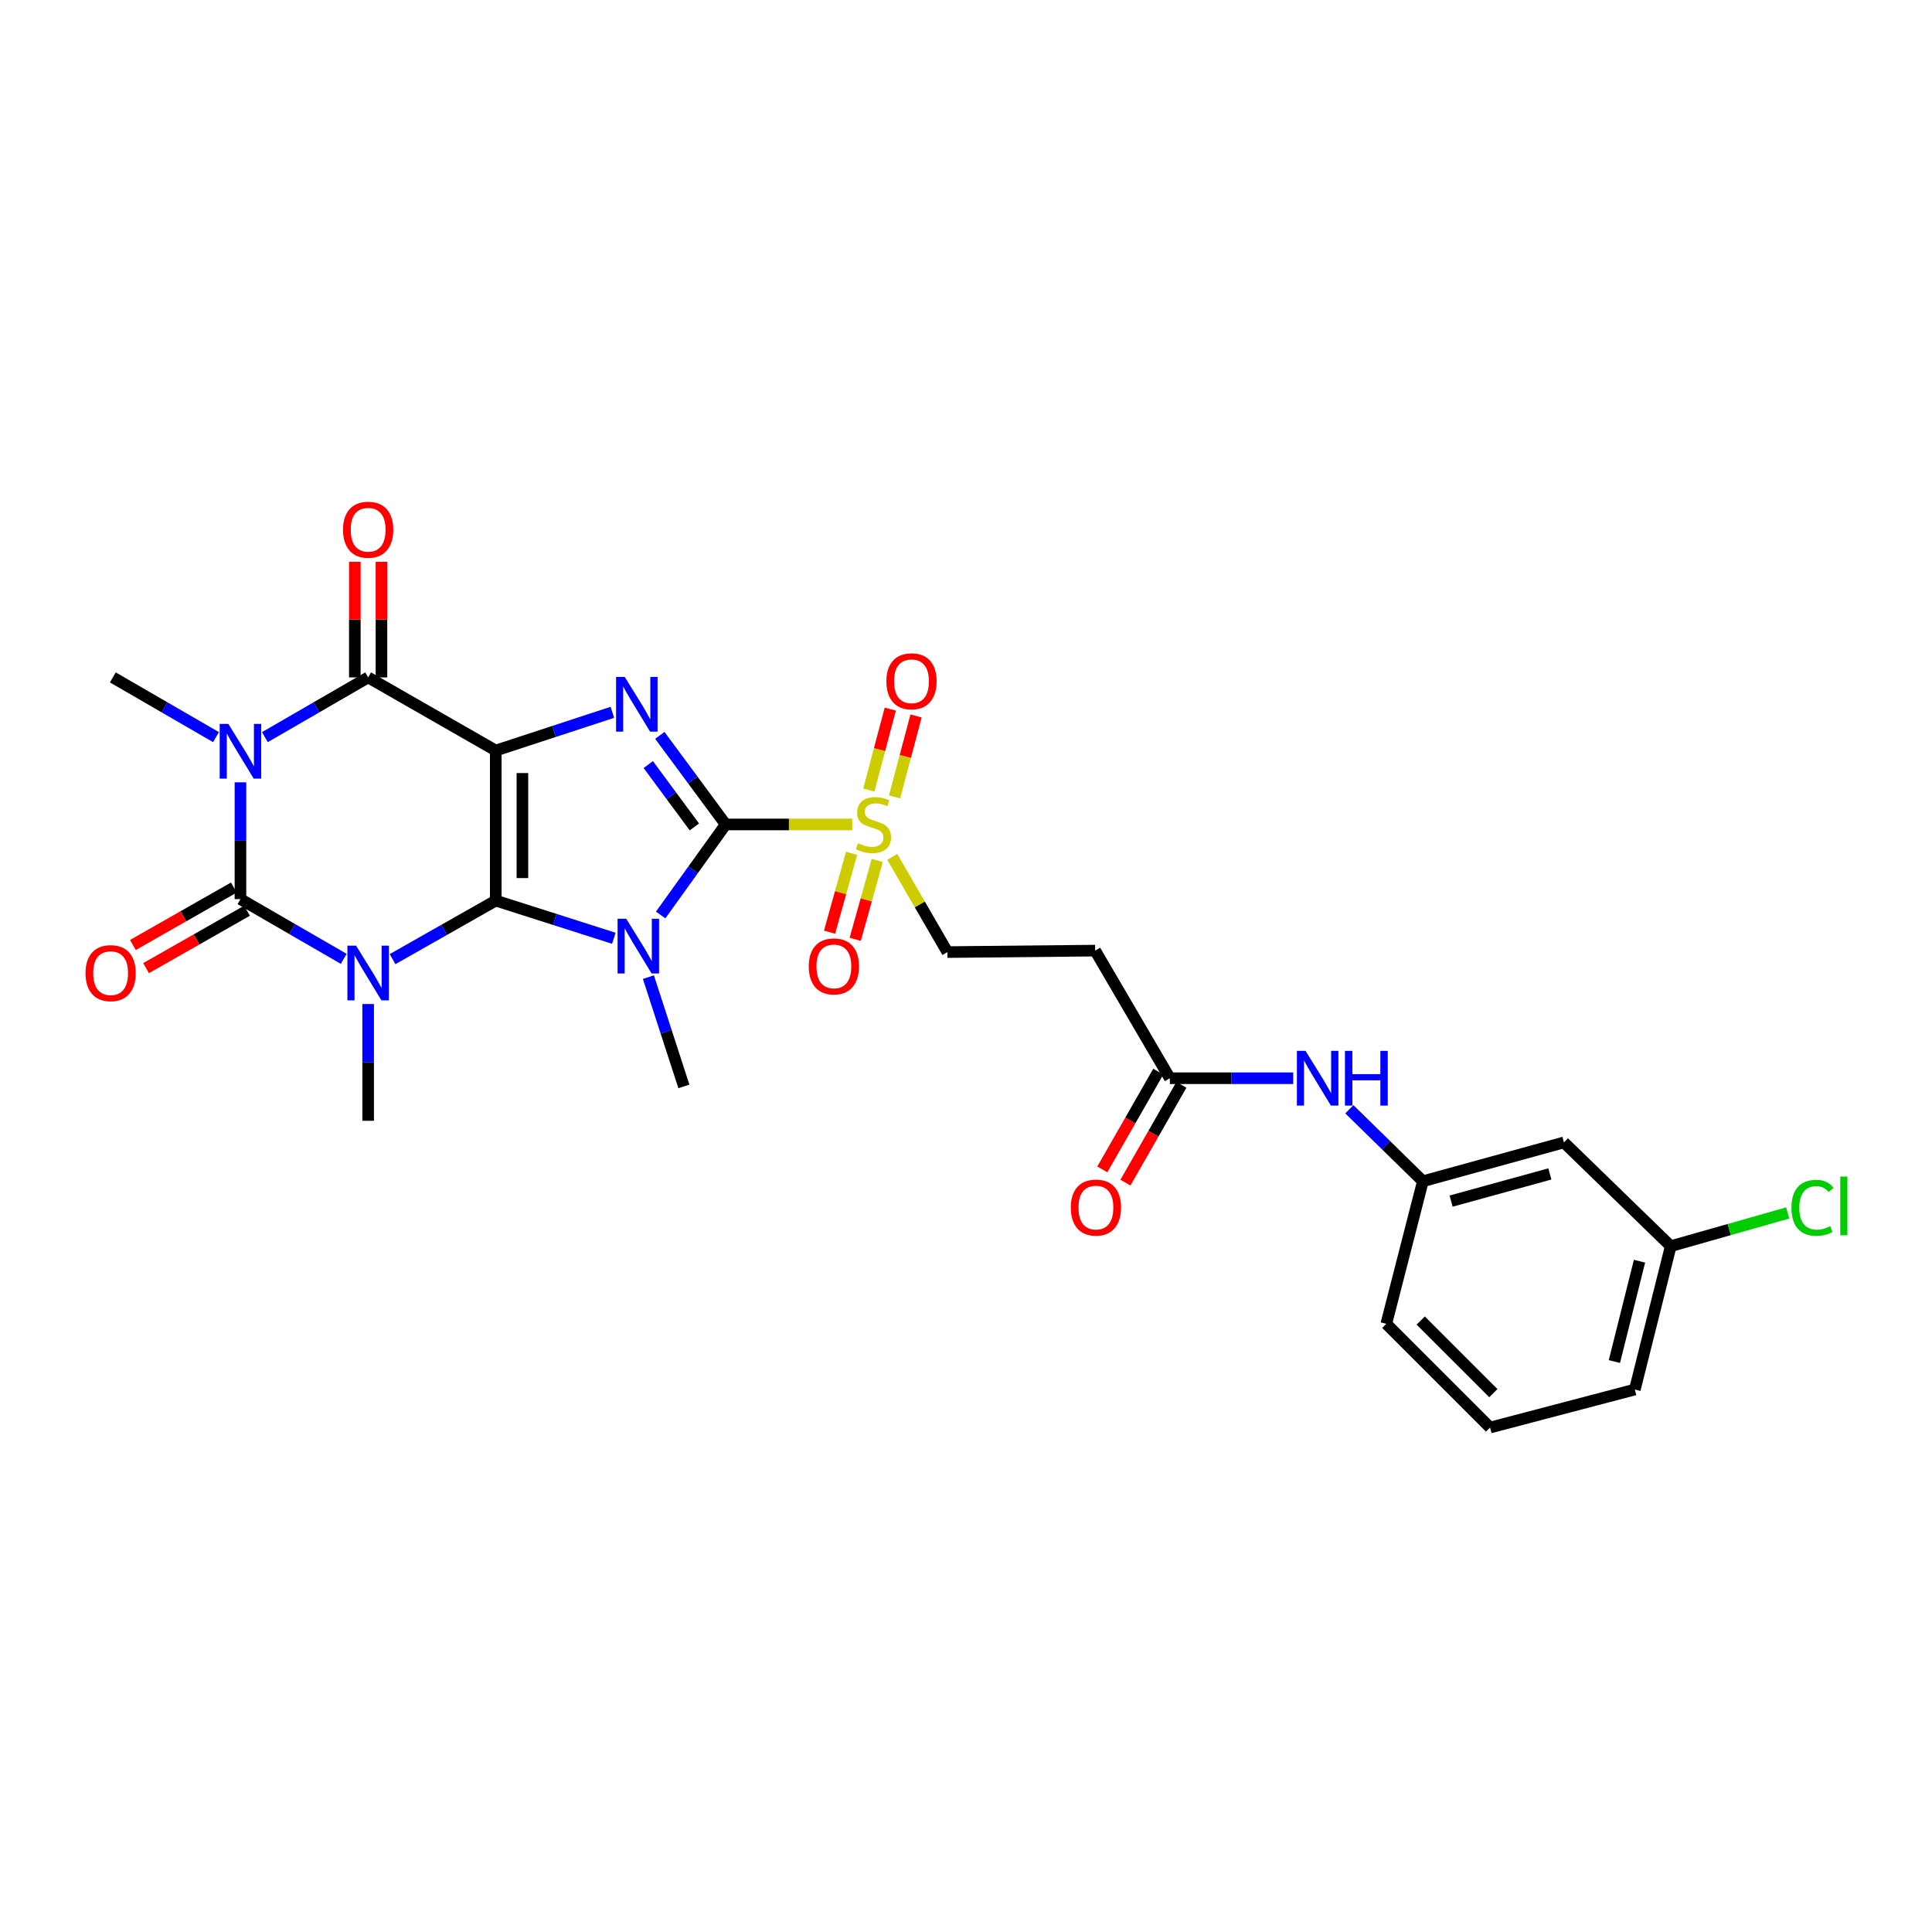 <?xml version='1.0' encoding='iso-8859-1'?>
<svg version='1.1' baseProfile='full'
              xmlns='http://www.w3.org/2000/svg'
                      xmlns:rdkit='http://www.rdkit.org/xml'
                      xmlns:xlink='http://www.w3.org/1999/xlink'
                  xml:space='preserve'
width='1000px' height='1000px' viewBox='0 0 1000 1000'>
<!-- END OF HEADER -->
<rect style='opacity:1.0;fill:#FFFFFF;stroke:none' width='1000' height='1000' x='0' y='0'> </rect>
<path class='bond-0' d='M 256.607,466.145 L 256.607,388.479' style='fill:none;fill-rule:evenodd;stroke:#000000;stroke-width:6px;stroke-linecap:butt;stroke-linejoin:miter;stroke-opacity:1' />
<path class='bond-0' d='M 270.396,454.495 L 270.396,400.129' style='fill:none;fill-rule:evenodd;stroke:#000000;stroke-width:6px;stroke-linecap:butt;stroke-linejoin:miter;stroke-opacity:1' />
<path class='bond-1' d='M 256.607,466.145 L 287.163,475.897' style='fill:none;fill-rule:evenodd;stroke:#000000;stroke-width:6px;stroke-linecap:butt;stroke-linejoin:miter;stroke-opacity:1' />
<path class='bond-1' d='M 287.163,475.897 L 317.72,485.649' style='fill:none;fill-rule:evenodd;stroke:#0000FF;stroke-width:6px;stroke-linecap:butt;stroke-linejoin:miter;stroke-opacity:1' />
<path class='bond-2' d='M 256.607,466.145 L 229.9,481.295' style='fill:none;fill-rule:evenodd;stroke:#000000;stroke-width:6px;stroke-linecap:butt;stroke-linejoin:miter;stroke-opacity:1' />
<path class='bond-2' d='M 229.9,481.295 L 203.193,496.445' style='fill:none;fill-rule:evenodd;stroke:#0000FF;stroke-width:6px;stroke-linecap:butt;stroke-linejoin:miter;stroke-opacity:1' />
<path class='bond-6' d='M 256.607,388.479 L 286.784,378.584' style='fill:none;fill-rule:evenodd;stroke:#000000;stroke-width:6px;stroke-linecap:butt;stroke-linejoin:miter;stroke-opacity:1' />
<path class='bond-6' d='M 286.784,378.584 L 316.962,368.69' style='fill:none;fill-rule:evenodd;stroke:#0000FF;stroke-width:6px;stroke-linecap:butt;stroke-linejoin:miter;stroke-opacity:1' />
<path class='bond-7' d='M 256.607,388.479 L 190.554,350.626' style='fill:none;fill-rule:evenodd;stroke:#000000;stroke-width:6px;stroke-linecap:butt;stroke-linejoin:miter;stroke-opacity:1' />
<path class='bond-3' d='M 341.958,473.597 L 358.785,450.167' style='fill:none;fill-rule:evenodd;stroke:#0000FF;stroke-width:6px;stroke-linecap:butt;stroke-linejoin:miter;stroke-opacity:1' />
<path class='bond-3' d='M 358.785,450.167 L 375.611,426.737' style='fill:none;fill-rule:evenodd;stroke:#000000;stroke-width:6px;stroke-linecap:butt;stroke-linejoin:miter;stroke-opacity:1' />
<path class='bond-18' d='M 335.613,505.764 L 344.795,534.046' style='fill:none;fill-rule:evenodd;stroke:#0000FF;stroke-width:6px;stroke-linecap:butt;stroke-linejoin:miter;stroke-opacity:1' />
<path class='bond-18' d='M 344.795,534.046 L 353.977,562.328' style='fill:none;fill-rule:evenodd;stroke:#000000;stroke-width:6px;stroke-linecap:butt;stroke-linejoin:miter;stroke-opacity:1' />
<path class='bond-4' d='M 177.905,496.299 L 151.18,480.843' style='fill:none;fill-rule:evenodd;stroke:#0000FF;stroke-width:6px;stroke-linecap:butt;stroke-linejoin:miter;stroke-opacity:1' />
<path class='bond-4' d='M 151.18,480.843 L 124.456,465.387' style='fill:none;fill-rule:evenodd;stroke:#000000;stroke-width:6px;stroke-linecap:butt;stroke-linejoin:miter;stroke-opacity:1' />
<path class='bond-19' d='M 190.554,519.687 L 190.554,549.902' style='fill:none;fill-rule:evenodd;stroke:#0000FF;stroke-width:6px;stroke-linecap:butt;stroke-linejoin:miter;stroke-opacity:1' />
<path class='bond-19' d='M 190.554,549.902 L 190.554,580.117' style='fill:none;fill-rule:evenodd;stroke:#000000;stroke-width:6px;stroke-linecap:butt;stroke-linejoin:miter;stroke-opacity:1' />
<path class='bond-8' d='M 375.611,426.737 L 408.366,426.737' style='fill:none;fill-rule:evenodd;stroke:#000000;stroke-width:6px;stroke-linecap:butt;stroke-linejoin:miter;stroke-opacity:1' />
<path class='bond-8' d='M 408.366,426.737 L 441.121,426.737' style='fill:none;fill-rule:evenodd;stroke:#CCCC00;stroke-width:6px;stroke-linecap:butt;stroke-linejoin:miter;stroke-opacity:1' />
<path class='bond-29' d='M 375.611,426.737 L 358.567,403.685' style='fill:none;fill-rule:evenodd;stroke:#000000;stroke-width:6px;stroke-linecap:butt;stroke-linejoin:miter;stroke-opacity:1' />
<path class='bond-29' d='M 358.567,403.685 L 341.522,380.632' style='fill:none;fill-rule:evenodd;stroke:#0000FF;stroke-width:6px;stroke-linecap:butt;stroke-linejoin:miter;stroke-opacity:1' />
<path class='bond-29' d='M 359.41,428.02 L 347.479,411.883' style='fill:none;fill-rule:evenodd;stroke:#000000;stroke-width:6px;stroke-linecap:butt;stroke-linejoin:miter;stroke-opacity:1' />
<path class='bond-29' d='M 347.479,411.883 L 335.548,395.746' style='fill:none;fill-rule:evenodd;stroke:#0000FF;stroke-width:6px;stroke-linecap:butt;stroke-linejoin:miter;stroke-opacity:1' />
<path class='bond-5' d='M 124.456,465.387 L 124.456,435.161' style='fill:none;fill-rule:evenodd;stroke:#000000;stroke-width:6px;stroke-linecap:butt;stroke-linejoin:miter;stroke-opacity:1' />
<path class='bond-5' d='M 124.456,435.161 L 124.456,404.935' style='fill:none;fill-rule:evenodd;stroke:#0000FF;stroke-width:6px;stroke-linecap:butt;stroke-linejoin:miter;stroke-opacity:1' />
<path class='bond-11' d='M 121.046,459.394 L 94.916,474.26' style='fill:none;fill-rule:evenodd;stroke:#000000;stroke-width:6px;stroke-linecap:butt;stroke-linejoin:miter;stroke-opacity:1' />
<path class='bond-11' d='M 94.916,474.26 L 68.785,489.126' style='fill:none;fill-rule:evenodd;stroke:#FF0000;stroke-width:6px;stroke-linecap:butt;stroke-linejoin:miter;stroke-opacity:1' />
<path class='bond-11' d='M 127.865,471.38 L 101.734,486.246' style='fill:none;fill-rule:evenodd;stroke:#000000;stroke-width:6px;stroke-linecap:butt;stroke-linejoin:miter;stroke-opacity:1' />
<path class='bond-11' d='M 101.734,486.246 L 75.604,501.112' style='fill:none;fill-rule:evenodd;stroke:#FF0000;stroke-width:6px;stroke-linecap:butt;stroke-linejoin:miter;stroke-opacity:1' />
<path class='bond-22' d='M 111.808,381.54 L 85.105,366.083' style='fill:none;fill-rule:evenodd;stroke:#0000FF;stroke-width:6px;stroke-linecap:butt;stroke-linejoin:miter;stroke-opacity:1' />
<path class='bond-22' d='M 85.105,366.083 L 58.403,350.626' style='fill:none;fill-rule:evenodd;stroke:#000000;stroke-width:6px;stroke-linecap:butt;stroke-linejoin:miter;stroke-opacity:1' />
<path class='bond-28' d='M 137.105,381.545 L 163.829,366.086' style='fill:none;fill-rule:evenodd;stroke:#0000FF;stroke-width:6px;stroke-linecap:butt;stroke-linejoin:miter;stroke-opacity:1' />
<path class='bond-28' d='M 163.829,366.086 L 190.554,350.626' style='fill:none;fill-rule:evenodd;stroke:#000000;stroke-width:6px;stroke-linecap:butt;stroke-linejoin:miter;stroke-opacity:1' />
<path class='bond-13' d='M 197.449,350.626 L 197.449,320.704' style='fill:none;fill-rule:evenodd;stroke:#000000;stroke-width:6px;stroke-linecap:butt;stroke-linejoin:miter;stroke-opacity:1' />
<path class='bond-13' d='M 197.449,320.704 L 197.449,290.782' style='fill:none;fill-rule:evenodd;stroke:#FF0000;stroke-width:6px;stroke-linecap:butt;stroke-linejoin:miter;stroke-opacity:1' />
<path class='bond-13' d='M 183.659,350.626 L 183.659,320.704' style='fill:none;fill-rule:evenodd;stroke:#000000;stroke-width:6px;stroke-linecap:butt;stroke-linejoin:miter;stroke-opacity:1' />
<path class='bond-13' d='M 183.659,320.704 L 183.659,290.782' style='fill:none;fill-rule:evenodd;stroke:#FF0000;stroke-width:6px;stroke-linecap:butt;stroke-linejoin:miter;stroke-opacity:1' />
<path class='bond-10' d='M 461.836,443.526 L 476.104,468.162' style='fill:none;fill-rule:evenodd;stroke:#CCCC00;stroke-width:6px;stroke-linecap:butt;stroke-linejoin:miter;stroke-opacity:1' />
<path class='bond-10' d='M 476.104,468.162 L 490.372,492.798' style='fill:none;fill-rule:evenodd;stroke:#000000;stroke-width:6px;stroke-linecap:butt;stroke-linejoin:miter;stroke-opacity:1' />
<path class='bond-14' d='M 463.033,412.467 L 468.588,391.524' style='fill:none;fill-rule:evenodd;stroke:#CCCC00;stroke-width:6px;stroke-linecap:butt;stroke-linejoin:miter;stroke-opacity:1' />
<path class='bond-14' d='M 468.588,391.524 L 474.144,370.581' style='fill:none;fill-rule:evenodd;stroke:#FF0000;stroke-width:6px;stroke-linecap:butt;stroke-linejoin:miter;stroke-opacity:1' />
<path class='bond-14' d='M 449.704,408.931 L 455.26,387.988' style='fill:none;fill-rule:evenodd;stroke:#CCCC00;stroke-width:6px;stroke-linecap:butt;stroke-linejoin:miter;stroke-opacity:1' />
<path class='bond-14' d='M 455.26,387.988 L 460.815,367.045' style='fill:none;fill-rule:evenodd;stroke:#FF0000;stroke-width:6px;stroke-linecap:butt;stroke-linejoin:miter;stroke-opacity:1' />
<path class='bond-15' d='M 440.784,441.668 L 435.083,462.076' style='fill:none;fill-rule:evenodd;stroke:#CCCC00;stroke-width:6px;stroke-linecap:butt;stroke-linejoin:miter;stroke-opacity:1' />
<path class='bond-15' d='M 435.083,462.076 L 429.383,482.485' style='fill:none;fill-rule:evenodd;stroke:#FF0000;stroke-width:6px;stroke-linecap:butt;stroke-linejoin:miter;stroke-opacity:1' />
<path class='bond-15' d='M 454.065,445.377 L 448.365,465.786' style='fill:none;fill-rule:evenodd;stroke:#CCCC00;stroke-width:6px;stroke-linecap:butt;stroke-linejoin:miter;stroke-opacity:1' />
<path class='bond-15' d='M 448.365,465.786 L 442.664,486.195' style='fill:none;fill-rule:evenodd;stroke:#FF0000;stroke-width:6px;stroke-linecap:butt;stroke-linejoin:miter;stroke-opacity:1' />
<path class='bond-9' d='M 605.508,558.092 L 566.859,492.039' style='fill:none;fill-rule:evenodd;stroke:#000000;stroke-width:6px;stroke-linecap:butt;stroke-linejoin:miter;stroke-opacity:1' />
<path class='bond-16' d='M 605.508,558.092 L 637.433,558.092' style='fill:none;fill-rule:evenodd;stroke:#000000;stroke-width:6px;stroke-linecap:butt;stroke-linejoin:miter;stroke-opacity:1' />
<path class='bond-16' d='M 637.433,558.092 L 669.358,558.092' style='fill:none;fill-rule:evenodd;stroke:#0000FF;stroke-width:6px;stroke-linecap:butt;stroke-linejoin:miter;stroke-opacity:1' />
<path class='bond-21' d='M 599.524,554.667 L 585.042,579.977' style='fill:none;fill-rule:evenodd;stroke:#000000;stroke-width:6px;stroke-linecap:butt;stroke-linejoin:miter;stroke-opacity:1' />
<path class='bond-21' d='M 585.042,579.977 L 570.561,605.286' style='fill:none;fill-rule:evenodd;stroke:#FF0000;stroke-width:6px;stroke-linecap:butt;stroke-linejoin:miter;stroke-opacity:1' />
<path class='bond-21' d='M 611.493,561.516 L 597.011,586.825' style='fill:none;fill-rule:evenodd;stroke:#000000;stroke-width:6px;stroke-linecap:butt;stroke-linejoin:miter;stroke-opacity:1' />
<path class='bond-21' d='M 597.011,586.825 L 582.529,612.135' style='fill:none;fill-rule:evenodd;stroke:#FF0000;stroke-width:6px;stroke-linecap:butt;stroke-linejoin:miter;stroke-opacity:1' />
<path class='bond-12' d='M 490.372,492.798 L 566.859,492.039' style='fill:none;fill-rule:evenodd;stroke:#000000;stroke-width:6px;stroke-linecap:butt;stroke-linejoin:miter;stroke-opacity:1' />
<path class='bond-17' d='M 698.422,574.157 L 717.451,592.784' style='fill:none;fill-rule:evenodd;stroke:#0000FF;stroke-width:6px;stroke-linecap:butt;stroke-linejoin:miter;stroke-opacity:1' />
<path class='bond-17' d='M 717.451,592.784 L 736.479,611.412' style='fill:none;fill-rule:evenodd;stroke:#000000;stroke-width:6px;stroke-linecap:butt;stroke-linejoin:miter;stroke-opacity:1' />
<path class='bond-20' d='M 736.479,611.412 L 809.496,591.317' style='fill:none;fill-rule:evenodd;stroke:#000000;stroke-width:6px;stroke-linecap:butt;stroke-linejoin:miter;stroke-opacity:1' />
<path class='bond-20' d='M 751.091,621.693 L 802.202,607.627' style='fill:none;fill-rule:evenodd;stroke:#000000;stroke-width:6px;stroke-linecap:butt;stroke-linejoin:miter;stroke-opacity:1' />
<path class='bond-26' d='M 736.479,611.412 L 717.549,685.202' style='fill:none;fill-rule:evenodd;stroke:#000000;stroke-width:6px;stroke-linecap:butt;stroke-linejoin:miter;stroke-opacity:1' />
<path class='bond-23' d='M 809.496,591.317 L 864.769,645.013' style='fill:none;fill-rule:evenodd;stroke:#000000;stroke-width:6px;stroke-linecap:butt;stroke-linejoin:miter;stroke-opacity:1' />
<path class='bond-24' d='M 864.769,645.013 L 895.051,636.418' style='fill:none;fill-rule:evenodd;stroke:#000000;stroke-width:6px;stroke-linecap:butt;stroke-linejoin:miter;stroke-opacity:1' />
<path class='bond-24' d='M 895.051,636.418 L 925.334,627.823' style='fill:none;fill-rule:evenodd;stroke:#00CC00;stroke-width:6px;stroke-linecap:butt;stroke-linejoin:miter;stroke-opacity:1' />
<path class='bond-30' d='M 864.769,645.013 L 846.191,719.216' style='fill:none;fill-rule:evenodd;stroke:#000000;stroke-width:6px;stroke-linecap:butt;stroke-linejoin:miter;stroke-opacity:1' />
<path class='bond-30' d='M 848.606,652.794 L 835.601,704.737' style='fill:none;fill-rule:evenodd;stroke:#000000;stroke-width:6px;stroke-linecap:butt;stroke-linejoin:miter;stroke-opacity:1' />
<path class='bond-25' d='M 771.26,738.897 L 717.549,685.202' style='fill:none;fill-rule:evenodd;stroke:#000000;stroke-width:6px;stroke-linecap:butt;stroke-linejoin:miter;stroke-opacity:1' />
<path class='bond-25' d='M 772.953,721.091 L 735.355,683.504' style='fill:none;fill-rule:evenodd;stroke:#000000;stroke-width:6px;stroke-linecap:butt;stroke-linejoin:miter;stroke-opacity:1' />
<path class='bond-27' d='M 771.26,738.897 L 846.191,719.216' style='fill:none;fill-rule:evenodd;stroke:#000000;stroke-width:6px;stroke-linecap:butt;stroke-linejoin:miter;stroke-opacity:1' />
<path  class='atom-2' d='M 324.137 475.535
L 333.417 490.535
Q 334.337 492.015, 335.817 494.695
Q 337.297 497.375, 337.377 497.535
L 337.377 475.535
L 341.137 475.535
L 341.137 503.855
L 337.257 503.855
L 327.297 487.455
Q 326.137 485.535, 324.897 483.335
Q 323.697 481.135, 323.337 480.455
L 323.337 503.855
L 319.657 503.855
L 319.657 475.535
L 324.137 475.535
' fill='#0000FF'/>
<path  class='atom-3' d='M 184.294 489.455
L 193.574 504.455
Q 194.494 505.935, 195.974 508.615
Q 197.454 511.295, 197.534 511.455
L 197.534 489.455
L 201.294 489.455
L 201.294 517.775
L 197.414 517.775
L 187.454 501.375
Q 186.294 499.455, 185.054 497.255
Q 183.854 495.055, 183.494 494.375
L 183.494 517.775
L 179.814 517.775
L 179.814 489.455
L 184.294 489.455
' fill='#0000FF'/>
<path  class='atom-6' d='M 118.196 374.702
L 127.476 389.702
Q 128.396 391.182, 129.876 393.862
Q 131.356 396.542, 131.436 396.702
L 131.436 374.702
L 135.196 374.702
L 135.196 403.022
L 131.316 403.022
L 121.356 386.622
Q 120.196 384.702, 118.956 382.502
Q 117.756 380.302, 117.396 379.622
L 117.396 403.022
L 113.716 403.022
L 113.716 374.702
L 118.196 374.702
' fill='#0000FF'/>
<path  class='atom-7' d='M 323.363 350.378
L 332.643 365.378
Q 333.563 366.858, 335.043 369.538
Q 336.523 372.218, 336.603 372.378
L 336.603 350.378
L 340.363 350.378
L 340.363 378.698
L 336.483 378.698
L 326.523 362.298
Q 325.363 360.378, 324.123 358.178
Q 322.923 355.978, 322.563 355.298
L 322.563 378.698
L 318.883 378.698
L 318.883 350.378
L 323.363 350.378
' fill='#0000FF'/>
<path  class='atom-9' d='M 444.113 436.457
Q 444.433 436.577, 445.753 437.137
Q 447.073 437.697, 448.513 438.057
Q 449.993 438.377, 451.433 438.377
Q 454.113 438.377, 455.673 437.097
Q 457.233 435.777, 457.233 433.497
Q 457.233 431.937, 456.433 430.977
Q 455.673 430.017, 454.473 429.497
Q 453.273 428.977, 451.273 428.377
Q 448.753 427.617, 447.233 426.897
Q 445.753 426.177, 444.673 424.657
Q 443.633 423.137, 443.633 420.577
Q 443.633 417.017, 446.033 414.817
Q 448.473 412.617, 453.273 412.617
Q 456.553 412.617, 460.273 414.177
L 459.353 417.257
Q 455.953 415.857, 453.393 415.857
Q 450.633 415.857, 449.113 417.017
Q 447.593 418.137, 447.633 420.097
Q 447.633 421.617, 448.393 422.537
Q 449.193 423.457, 450.313 423.977
Q 451.473 424.497, 453.393 425.097
Q 455.953 425.897, 457.473 426.697
Q 458.993 427.497, 460.073 429.137
Q 461.193 430.737, 461.193 433.497
Q 461.193 437.417, 458.553 439.537
Q 455.953 441.617, 451.593 441.617
Q 449.073 441.617, 447.153 441.057
Q 445.273 440.537, 443.033 439.617
L 444.113 436.457
' fill='#CCCC00'/>
<path  class='atom-12' d='M 44.262 503.695
Q 44.262 496.895, 47.622 493.095
Q 50.982 489.295, 57.262 489.295
Q 63.542 489.295, 66.902 493.095
Q 70.262 496.895, 70.262 503.695
Q 70.262 510.575, 66.862 514.495
Q 63.462 518.375, 57.262 518.375
Q 51.022 518.375, 47.622 514.495
Q 44.262 510.615, 44.262 503.695
M 57.262 515.175
Q 61.582 515.175, 63.902 512.295
Q 66.262 509.375, 66.262 503.695
Q 66.262 498.135, 63.902 495.335
Q 61.582 492.495, 57.262 492.495
Q 52.942 492.495, 50.582 495.295
Q 48.262 498.095, 48.262 503.695
Q 48.262 509.415, 50.582 512.295
Q 52.942 515.175, 57.262 515.175
' fill='#FF0000'/>
<path  class='atom-14' d='M 177.554 274.189
Q 177.554 267.389, 180.914 263.589
Q 184.274 259.789, 190.554 259.789
Q 196.834 259.789, 200.194 263.589
Q 203.554 267.389, 203.554 274.189
Q 203.554 281.069, 200.154 284.989
Q 196.754 288.869, 190.554 288.869
Q 184.314 288.869, 180.914 284.989
Q 177.554 281.109, 177.554 274.189
M 190.554 285.669
Q 194.874 285.669, 197.194 282.789
Q 199.554 279.869, 199.554 274.189
Q 199.554 268.629, 197.194 265.829
Q 194.874 262.989, 190.554 262.989
Q 186.234 262.989, 183.874 265.789
Q 181.554 268.589, 181.554 274.189
Q 181.554 279.909, 183.874 282.789
Q 186.234 285.669, 190.554 285.669
' fill='#FF0000'/>
<path  class='atom-15' d='M 458.794 352.629
Q 458.794 345.829, 462.154 342.029
Q 465.514 338.229, 471.794 338.229
Q 478.074 338.229, 481.434 342.029
Q 484.794 345.829, 484.794 352.629
Q 484.794 359.509, 481.394 363.429
Q 477.994 367.309, 471.794 367.309
Q 465.554 367.309, 462.154 363.429
Q 458.794 359.549, 458.794 352.629
M 471.794 364.109
Q 476.114 364.109, 478.434 361.229
Q 480.794 358.309, 480.794 352.629
Q 480.794 347.069, 478.434 344.269
Q 476.114 341.429, 471.794 341.429
Q 467.474 341.429, 465.114 344.229
Q 462.794 347.029, 462.794 352.629
Q 462.794 358.349, 465.114 361.229
Q 467.474 364.109, 471.794 364.109
' fill='#FF0000'/>
<path  class='atom-16' d='M 418.613 500.209
Q 418.613 493.409, 421.973 489.609
Q 425.333 485.809, 431.613 485.809
Q 437.893 485.809, 441.253 489.609
Q 444.613 493.409, 444.613 500.209
Q 444.613 507.089, 441.213 511.009
Q 437.813 514.889, 431.613 514.889
Q 425.373 514.889, 421.973 511.009
Q 418.613 507.129, 418.613 500.209
M 431.613 511.689
Q 435.933 511.689, 438.253 508.809
Q 440.613 505.889, 440.613 500.209
Q 440.613 494.649, 438.253 491.849
Q 435.933 489.009, 431.613 489.009
Q 427.293 489.009, 424.933 491.809
Q 422.613 494.609, 422.613 500.209
Q 422.613 505.929, 424.933 508.809
Q 427.293 511.689, 431.613 511.689
' fill='#FF0000'/>
<path  class='atom-17' d='M 675.75 543.932
L 685.03 558.932
Q 685.95 560.412, 687.43 563.092
Q 688.91 565.772, 688.99 565.932
L 688.99 543.932
L 692.75 543.932
L 692.75 572.252
L 688.87 572.252
L 678.91 555.852
Q 677.75 553.932, 676.51 551.732
Q 675.31 549.532, 674.95 548.852
L 674.95 572.252
L 671.27 572.252
L 671.27 543.932
L 675.75 543.932
' fill='#0000FF'/>
<path  class='atom-17' d='M 696.15 543.932
L 699.99 543.932
L 699.99 555.972
L 714.47 555.972
L 714.47 543.932
L 718.31 543.932
L 718.31 572.252
L 714.47 572.252
L 714.47 559.172
L 699.99 559.172
L 699.99 572.252
L 696.15 572.252
L 696.15 543.932
' fill='#0000FF'/>
<path  class='atom-22' d='M 554.249 625.036
Q 554.249 618.236, 557.609 614.436
Q 560.969 610.636, 567.249 610.636
Q 573.529 610.636, 576.889 614.436
Q 580.249 618.236, 580.249 625.036
Q 580.249 631.916, 576.849 635.836
Q 573.449 639.716, 567.249 639.716
Q 561.009 639.716, 557.609 635.836
Q 554.249 631.956, 554.249 625.036
M 567.249 636.516
Q 571.569 636.516, 573.889 633.636
Q 576.249 630.716, 576.249 625.036
Q 576.249 619.476, 573.889 616.676
Q 571.569 613.836, 567.249 613.836
Q 562.929 613.836, 560.569 616.636
Q 558.249 619.436, 558.249 625.036
Q 558.249 630.756, 560.569 633.636
Q 562.929 636.516, 567.249 636.516
' fill='#FF0000'/>
<path  class='atom-25' d='M 927.241 625.162
Q 927.241 618.122, 930.521 614.442
Q 933.841 610.722, 940.121 610.722
Q 945.961 610.722, 949.081 614.842
L 946.441 617.002
Q 944.161 614.002, 940.121 614.002
Q 935.841 614.002, 933.561 616.882
Q 931.321 619.722, 931.321 625.162
Q 931.321 630.762, 933.641 633.642
Q 936.001 636.522, 940.561 636.522
Q 943.681 636.522, 947.321 634.642
L 948.441 637.642
Q 946.961 638.602, 944.721 639.162
Q 942.481 639.722, 940.001 639.722
Q 933.841 639.722, 930.521 635.962
Q 927.241 632.202, 927.241 625.162
' fill='#00CC00'/>
<path  class='atom-25' d='M 952.521 609.002
L 956.201 609.002
L 956.201 639.362
L 952.521 639.362
L 952.521 609.002
' fill='#00CC00'/>
</svg>

